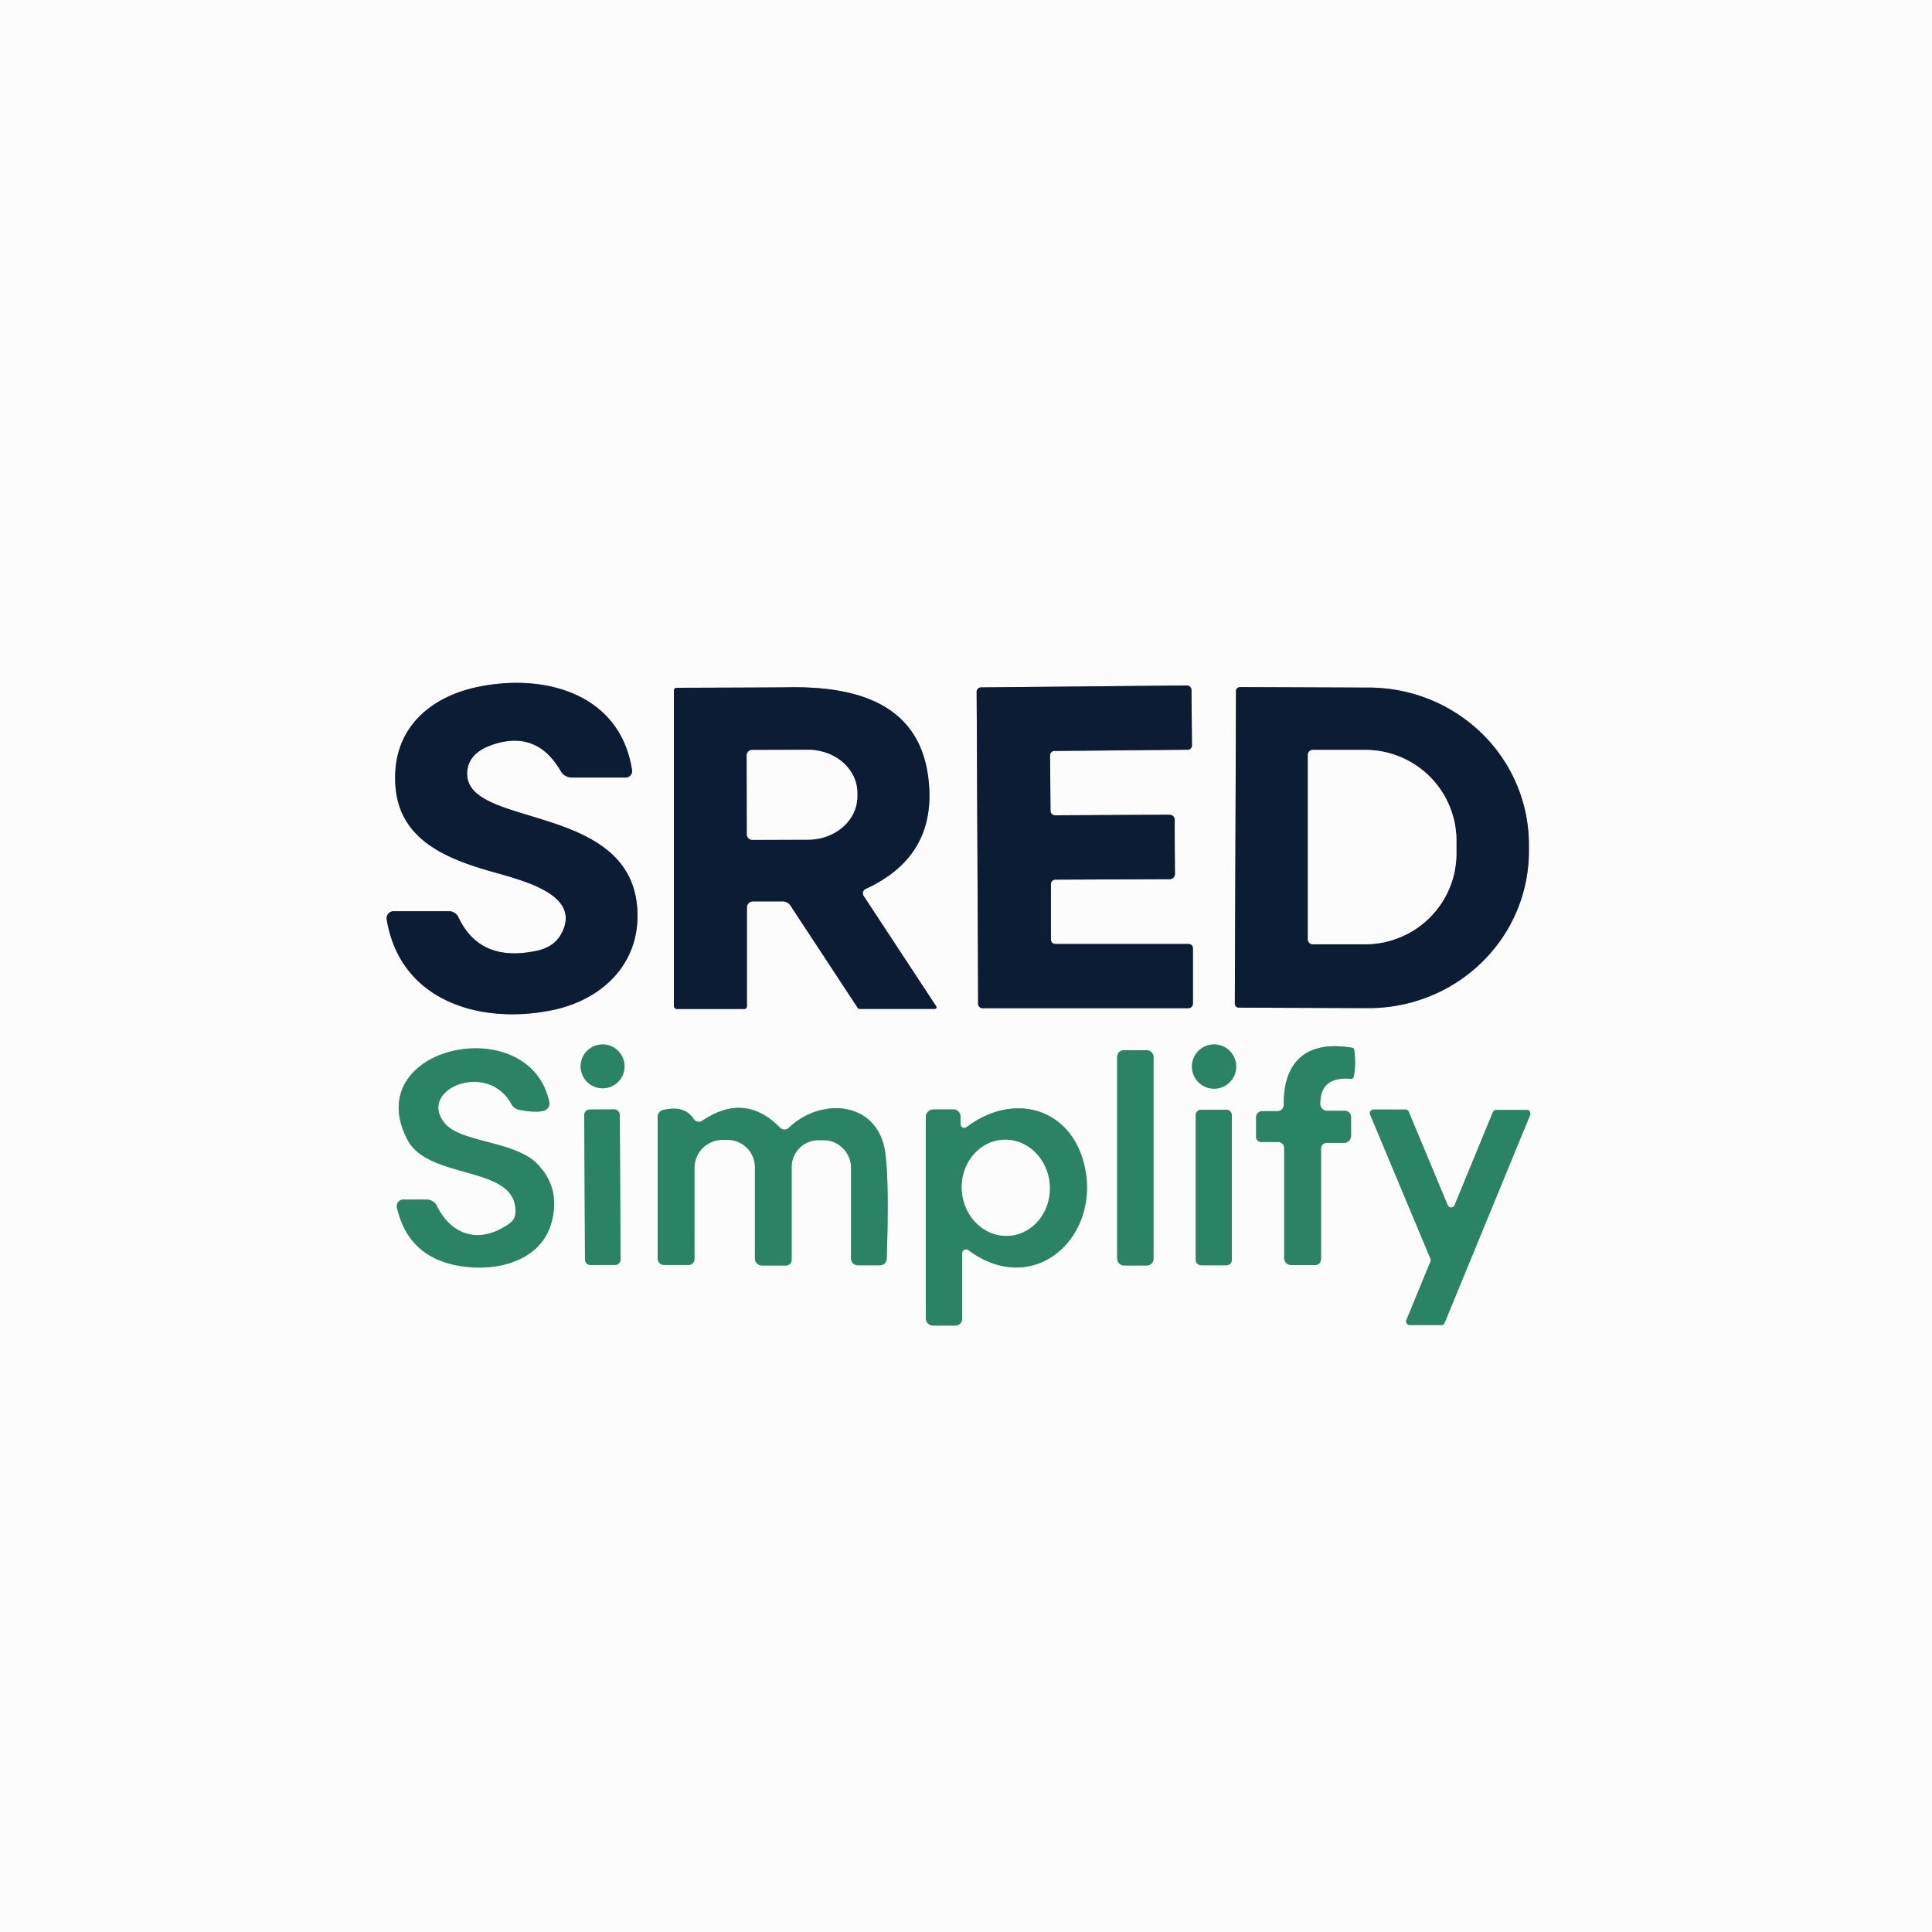 <svg xmlns="http://www.w3.org/2000/svg" version="1.1" viewBox="0.00 0.00 200.00 200.00">
<rect x="0.00" y="0.00" width="200.00" height="200.00" fill="#333333" stroke="none"/>
<g stroke-width="2.00" fill="none" stroke-linecap="butt">
<path stroke="#848c98" vector-effect="non-scaling-stroke" d="   M 65.43 79.72   C 64.18 71.65 56.10 69.61 49.15 71.18   C 44.72 72.19 41.23 75.06 40.93 79.78   C 40.53 86.14 45.00 88.52 50.52 90.12   C 53.94 91.11 60.24 92.51 58.15 96.59   Q 57.41 98.04 55.53 98.43   Q 49.67 99.67 47.46 94.96   A 1.08 1.08 0.0 0 0 46.48 94.33   L 40.75 94.33   A 0.73 0.73 0.0 0 0 40.03 95.18   C 41.43 103.63 49.69 106.09 57.12 104.58   C 62.53 103.48 66.46 99.53 65.95 93.81   C 64.98 83.07 48.25 85.72 48.36 80.05   Q 48.40 78.02 50.85 77.14   Q 55.54 75.47 58.05 79.83   A 1.33 1.32 -14.8 0 0 59.20 80.49   L 64.77 80.49   A 0.67 0.67 0.0 0 0 65.43 79.72"/>
<path stroke="#848c98" vector-effect="non-scaling-stroke" d="   M 101.18 87.77   Q 101.26 103.35 101.25 103.91   A 0.46 0.46 0.0 0 0 101.71 104.37   L 123.01 104.37   A 0.48 0.48 0.0 0 0 123.49 103.89   L 123.49 98.16   A 0.44 0.44 0.0 0 0 123.05 97.72   L 109.24 97.72   A 0.45 0.45 0.0 0 1 108.79 97.27   L 108.79 91.52   A 0.46 0.46 0.0 0 1 109.25 91.06   L 121.10 91.01   A 0.54 0.54 0.0 0 0 121.63 90.45   Q 121.63 90.26 121.61 87.67   Q 121.60 85.08 121.61 84.89   A 0.54 0.54 0.0 0 0 121.07 84.34   L 109.22 84.40   A 0.46 0.46 0.0 0 1 108.75 83.94   L 108.70 78.19   A 0.45 0.45 0.0 0 1 109.15 77.74   L 122.96 77.61   A 0.44 0.44 0.0 0 0 123.39 77.17   L 123.34 71.44   A 0.48 0.48 0.0 0 0 122.85 70.96   L 101.56 71.16   A 0.46 0.46 0.0 0 0 101.10 71.62   Q 101.11 72.18 101.18 87.77"/>
<path stroke="#848c98" vector-effect="non-scaling-stroke" d="   M 96.92 104.18   L 89.40 92.74   A 0.50 0.50 0.0 0 1 89.61 92.02   Q 97.09 88.60 96.10 80.54   C 95.18 73.04 89.00 71.02 81.59 71.15   Q 80.21 71.17 70.05 71.20   A 0.29 0.29 0.0 0 0 69.76 71.49   L 69.76 104.13   A 0.32 0.32 0.0 0 0 70.08 104.45   L 77.04 104.45   A 0.28 0.28 0.0 0 0 77.32 104.17   L 77.32 93.94   A 0.63 0.63 0.0 0 1 77.95 93.31   L 81.01 93.31   A 0.99 0.98 -16.2 0 1 81.84 93.76   L 88.78 104.32   A 0.27 0.26 72.6 0 0 89.00 104.44   L 96.77 104.44   A 0.17 0.17 0.0 0 0 96.92 104.18"/>
<path stroke="#848c98" vector-effect="non-scaling-stroke" d="   M 127.95 71.54   L 127.83 103.90   A 0.41 0.41 0.0 0 0 128.24 104.31   L 141.62 104.36   A 16.59 16.24 0.2 0 0 158.27 88.17   L 158.27 87.47   A 16.59 16.24 0.2 0 0 141.74 71.18   L 128.36 71.13   A 0.41 0.41 0.0 0 0 127.95 71.54"/>
<path stroke="#93c0b0" vector-effect="non-scaling-stroke" d="   M 64.65 110.39   A 2.27 2.27 0.0 0 0 62.38 108.12   A 2.27 2.27 0.0 0 0 60.11 110.39   A 2.27 2.27 0.0 0 0 62.38 112.66   A 2.27 2.27 0.0 0 0 64.65 110.39"/>
<path stroke="#93c0b0" vector-effect="non-scaling-stroke" d="   M 127.97 110.41   A 2.29 2.29 0.0 0 0 125.68 108.12   A 2.29 2.29 0.0 0 0 123.39 110.41   A 2.29 2.29 0.0 0 0 125.68 112.70   A 2.29 2.29 0.0 0 0 127.97 110.41"/>
<path stroke="#93c0b0" vector-effect="non-scaling-stroke" d="   M 139.23 114.99   L 137.39 114.99   A 0.72 0.71 -0.0 0 1 136.67 114.28   Q 136.66 111.40 139.86 111.68   A 0.26 0.25 -80.9 0 0 140.13 111.48   Q 140.41 110.11 140.17 108.63   A 0.21 0.19 2.6 0 0 140.01 108.47   C 135.40 107.67 132.85 109.73 132.89 114.39   A 0.64 0.64 0.0 0 1 132.25 115.03   L 130.66 115.03   A 0.63 0.62 0.0 0 0 130.03 115.65   L 130.03 117.69   A 0.53 0.53 0.0 0 0 130.56 118.22   L 132.32 118.22   A 0.63 0.62 -90.0 0 1 132.94 118.85   L 132.94 130.24   A 0.72 0.72 0.0 0 0 133.66 130.96   L 136.14 130.96   A 0.61 0.61 0.0 0 0 136.75 130.35   L 136.75 118.89   A 0.59 0.58 0.0 0 1 137.34 118.31   L 139.14 118.31   A 0.73 0.72 90.0 0 0 139.86 117.58   L 139.86 115.63   A 0.64 0.63 90.0 0 0 139.23 114.99"/>
<path stroke="#93c0b0" vector-effect="non-scaling-stroke" d="   M 56.86 114.09   C 54.84 104.52 37.14 108.25 42.17 117.97   C 44.41 122.28 53.73 120.51 53.35 125.64   A 1.34 1.34 0.0 0 1 52.82 126.60   C 49.86 128.78 46.83 128.08 45.22 124.83   A 1.19 1.19 0.0 0 0 44.16 124.18   L 41.74 124.18   A 0.67 0.67 0.0 0 0 41.09 124.99   Q 42.19 129.88 47.02 130.94   C 50.89 131.79 55.93 130.80 57.09 126.55   Q 58.06 122.98 55.60 120.47   C 53.31 118.13 47.76 118.27 46.10 116.35   C 43.06 112.83 50.43 109.70 52.93 114.28   A 1.21 1.20 -8.5 0 0 53.76 114.89   Q 55.65 115.24 56.40 114.94   A 0.75 0.75 0.0 0 0 56.86 114.09"/>
<path stroke="#93c0b0" vector-effect="non-scaling-stroke" d="   M 119.41 109.40   A 0.68 0.68 0.0 0 0 118.73 108.72   L 116.33 108.72   A 0.68 0.68 0.0 0 0 115.65 109.40   L 115.65 130.32   A 0.68 0.68 0.0 0 0 116.33 131.00   L 118.73 131.00   A 0.68 0.68 0.0 0 0 119.41 130.32   L 119.41 109.40"/>
<path stroke="#93c0b0" vector-effect="non-scaling-stroke" d="   M 64.161 115.4   A 0.56 0.56 0.0 0 0 63.598 114.843   L 61.038 114.857   A 0.56 0.56 0.0 0 0 60.481 115.42   L 60.559 130.399   A 0.56 0.56 0.0 0 0 61.122 130.957   L 63.682 130.943   A 0.56 0.56 0.0 0 0 64.239 130.38   L 64.161 115.4"/>
<path stroke="#93c0b0" vector-effect="non-scaling-stroke" d="   M 71.81 115.84   Q 70.87 114.38 68.64 114.91   A 0.72 0.72 0.0 0 0 68.08 115.61   L 68.08 130.28   A 0.67 0.67 0.0 0 0 68.75 130.95   L 71.27 130.95   A 0.62 0.61 0.0 0 0 71.89 130.34   L 71.89 120.90   A 2.90 2.90 0.0 0 1 74.79 118.00   L 75.32 118.00   A 2.83 2.83 0.0 0 1 78.15 120.83   L 78.15 130.28   A 0.72 0.72 0.0 0 0 78.87 131.00   L 81.37 131.00   A 0.58 0.58 0.0 0 0 81.95 130.42   L 81.95 120.81   A 2.78 2.77 90.0 0 1 84.72 118.03   L 85.24 118.03   A 2.86 2.86 0.0 0 1 88.10 120.89   L 88.10 130.28   A 0.70 0.70 0.0 0 0 88.80 130.98   L 91.10 130.98   A 0.69 0.69 0.0 0 0 91.79 130.31   Q 92.06 122.46 91.64 119.34   C 90.93 114.03 85.06 113.48 81.65 116.76   A 0.64 0.64 0.0 0 1 80.75 116.74   Q 77.11 113.03 72.70 116.02   A 0.63 0.63 0.0 0 1 71.81 115.84"/>
<path stroke="#93c0b0" vector-effect="non-scaling-stroke" d="   M 100.26 129.42   C 106.99 134.42 113.93 128.13 112.28 120.74   C 110.94 114.74 105.00 112.95 100.06 116.68   A 0.39 0.39 0.0 0 1 99.43 116.37   L 99.43 115.58   A 0.73 0.73 0.0 0 0 98.70 114.85   L 96.62 114.85   A 0.78 0.78 0.0 0 0 95.84 115.63   L 95.84 136.46   A 0.76 0.75 90.0 0 0 96.59 137.22   L 98.91 137.22   A 0.69 0.69 0.0 0 0 99.60 136.53   L 99.60 129.75   A 0.41 0.41 0.0 0 1 100.26 129.42"/>
<path stroke="#93c0b0" vector-effect="non-scaling-stroke" d="   M 127.52 115.43   A 0.55 0.55 0.0 0 0 126.97 114.88   L 124.33 114.88   A 0.55 0.55 0.0 0 0 123.78 115.43   L 123.78 130.43   A 0.55 0.55 0.0 0 0 124.33 130.98   L 126.97 130.98   A 0.55 0.55 0.0 0 0 127.52 130.43   L 127.52 115.43"/>
<path stroke="#93c0b0" vector-effect="non-scaling-stroke" d="   M 154.89 114.90   A 0.38 0.38 0.0 0 0 154.54 115.14   L 150.57 124.77   A 0.38 0.38 0.0 0 1 149.87 124.77   L 145.83 115.09   A 0.38 0.38 0.0 0 0 145.48 114.86   L 142.19 114.86   A 0.38 0.38 0.0 0 0 141.84 115.39   L 148.08 130.30   A 0.38 0.38 0.0 0 1 148.08 130.60   L 145.59 136.65   A 0.38 0.38 0.0 0 0 145.94 137.17   L 149.20 137.17   A 0.38 0.38 0.0 0 0 149.55 136.93   L 158.40 115.42   A 0.38 0.38 0.0 0 0 158.05 114.90   L 154.89 114.90"/>
<path stroke="#848c98" vector-effect="non-scaling-stroke" d="   M 77.30 78.20   L 77.32 86.38   A 0.56 0.56 0.0 0 0 77.89 86.94   L 83.67 86.92   A 5.10 4.46 -0.2 0 0 88.75 82.44   L 88.75 82.06   A 5.10 4.46 -0.2 0 0 83.63 77.62   L 77.85 77.64   A 0.56 0.56 0.0 0 0 77.30 78.20"/>
<path stroke="#848c98" vector-effect="non-scaling-stroke" d="   M 135.39 78.14   L 135.39 97.24   A 0.51 0.51 0.0 0 0 135.90 97.75   L 141.32 97.75   A 9.45 9.40 -0.0 0 0 150.77 88.35   L 150.77 87.03   A 9.45 9.40 0.0 0 0 141.32 77.63   L 135.90 77.63   A 0.51 0.51 0.0 0 0 135.39 78.14"/>
<path stroke="#93c0b0" vector-effect="non-scaling-stroke" d="   M 103.781 117.992   A 4.98 4.56 -93.9 0 0 99.571 123.27   A 4.98 4.56 -93.9 0 0 104.459 127.928   A 4.98 4.56 -93.9 0 0 108.669 122.65   A 4.98 4.56 -93.9 0 0 103.781 117.992"/>
</g>
<path fill="#fcfcfc" d="   M 200.00 0.00   L 200.00 200.00   L 0.00 200.00   L 0.00 0.00   L 200.00 0.00   Z   M 65.43 79.72   C 64.18 71.65 56.10 69.61 49.15 71.18   C 44.72 72.19 41.23 75.06 40.93 79.78   C 40.53 86.14 45.00 88.52 50.52 90.12   C 53.94 91.11 60.24 92.51 58.15 96.59   Q 57.41 98.04 55.53 98.43   Q 49.67 99.67 47.46 94.96   A 1.08 1.08 0.0 0 0 46.48 94.33   L 40.75 94.33   A 0.73 0.73 0.0 0 0 40.03 95.18   C 41.43 103.63 49.69 106.09 57.12 104.58   C 62.53 103.48 66.46 99.53 65.95 93.81   C 64.98 83.07 48.25 85.72 48.36 80.05   Q 48.40 78.02 50.85 77.14   Q 55.54 75.47 58.05 79.83   A 1.33 1.32 -14.8 0 0 59.20 80.49   L 64.77 80.49   A 0.67 0.67 0.0 0 0 65.43 79.72   Z   M 101.18 87.77   Q 101.26 103.35 101.25 103.91   A 0.46 0.46 0.0 0 0 101.71 104.37   L 123.01 104.37   A 0.48 0.48 0.0 0 0 123.49 103.89   L 123.49 98.16   A 0.44 0.44 0.0 0 0 123.05 97.72   L 109.24 97.72   A 0.45 0.45 0.0 0 1 108.79 97.27   L 108.79 91.52   A 0.46 0.46 0.0 0 1 109.25 91.06   L 121.10 91.01   A 0.54 0.54 0.0 0 0 121.63 90.45   Q 121.63 90.26 121.61 87.67   Q 121.60 85.08 121.61 84.89   A 0.54 0.54 0.0 0 0 121.07 84.34   L 109.22 84.40   A 0.46 0.46 0.0 0 1 108.75 83.94   L 108.70 78.19   A 0.45 0.45 0.0 0 1 109.15 77.74   L 122.96 77.61   A 0.44 0.44 0.0 0 0 123.39 77.17   L 123.34 71.44   A 0.48 0.48 0.0 0 0 122.85 70.96   L 101.56 71.16   A 0.46 0.46 0.0 0 0 101.10 71.62   Q 101.11 72.18 101.18 87.77   Z   M 96.92 104.18   L 89.40 92.74   A 0.50 0.50 0.0 0 1 89.61 92.02   Q 97.09 88.60 96.10 80.54   C 95.18 73.04 89.00 71.02 81.59 71.15   Q 80.21 71.17 70.05 71.20   A 0.29 0.29 0.0 0 0 69.76 71.49   L 69.76 104.13   A 0.32 0.32 0.0 0 0 70.08 104.45   L 77.04 104.45   A 0.28 0.28 0.0 0 0 77.32 104.17   L 77.32 93.94   A 0.63 0.63 0.0 0 1 77.95 93.31   L 81.01 93.31   A 0.99 0.98 -16.2 0 1 81.84 93.76   L 88.78 104.32   A 0.27 0.26 72.6 0 0 89.00 104.44   L 96.77 104.44   A 0.17 0.17 0.0 0 0 96.92 104.18   Z   M 127.95 71.54   L 127.83 103.90   A 0.41 0.41 0.0 0 0 128.24 104.31   L 141.62 104.36   A 16.59 16.24 0.2 0 0 158.27 88.17   L 158.27 87.47   A 16.59 16.24 0.2 0 0 141.74 71.18   L 128.36 71.13   A 0.41 0.41 0.0 0 0 127.95 71.54   Z   M 64.65 110.39   A 2.27 2.27 0.0 0 0 62.38 108.12   A 2.27 2.27 0.0 0 0 60.11 110.39   A 2.27 2.27 0.0 0 0 62.38 112.66   A 2.27 2.27 0.0 0 0 64.65 110.39   Z   M 127.97 110.41   A 2.29 2.29 0.0 0 0 125.68 108.12   A 2.29 2.29 0.0 0 0 123.39 110.41   A 2.29 2.29 0.0 0 0 125.68 112.70   A 2.29 2.29 0.0 0 0 127.97 110.41   Z   M 139.23 114.99   L 137.39 114.99   A 0.72 0.71 -0.0 0 1 136.67 114.28   Q 136.66 111.40 139.86 111.68   A 0.26 0.25 -80.9 0 0 140.13 111.48   Q 140.41 110.11 140.17 108.63   A 0.21 0.19 2.6 0 0 140.01 108.47   C 135.40 107.67 132.85 109.73 132.89 114.39   A 0.64 0.64 0.0 0 1 132.25 115.03   L 130.66 115.03   A 0.63 0.62 0.0 0 0 130.03 115.65   L 130.03 117.69   A 0.53 0.53 0.0 0 0 130.56 118.22   L 132.32 118.22   A 0.63 0.62 -90.0 0 1 132.94 118.85   L 132.94 130.24   A 0.72 0.72 0.0 0 0 133.66 130.96   L 136.14 130.96   A 0.61 0.61 0.0 0 0 136.75 130.35   L 136.75 118.89   A 0.59 0.58 0.0 0 1 137.34 118.31   L 139.14 118.31   A 0.73 0.72 90.0 0 0 139.86 117.58   L 139.86 115.63   A 0.64 0.63 90.0 0 0 139.23 114.99   Z   M 56.86 114.09   C 54.84 104.52 37.14 108.25 42.17 117.97   C 44.41 122.28 53.73 120.51 53.35 125.64   A 1.34 1.34 0.0 0 1 52.82 126.60   C 49.86 128.78 46.83 128.08 45.22 124.83   A 1.19 1.19 0.0 0 0 44.16 124.18   L 41.74 124.18   A 0.67 0.67 0.0 0 0 41.09 124.99   Q 42.19 129.88 47.02 130.94   C 50.89 131.79 55.93 130.80 57.09 126.55   Q 58.06 122.98 55.60 120.47   C 53.31 118.13 47.76 118.27 46.10 116.35   C 43.06 112.83 50.43 109.70 52.93 114.28   A 1.21 1.20 -8.5 0 0 53.76 114.89   Q 55.65 115.24 56.40 114.94   A 0.75 0.75 0.0 0 0 56.86 114.09   Z   M 119.41 109.40   A 0.68 0.68 0.0 0 0 118.73 108.72   L 116.33 108.72   A 0.68 0.68 0.0 0 0 115.65 109.40   L 115.65 130.32   A 0.68 0.68 0.0 0 0 116.33 131.00   L 118.73 131.00   A 0.68 0.68 0.0 0 0 119.41 130.32   L 119.41 109.40   Z   M 64.161 115.4   A 0.56 0.56 0.0 0 0 63.598 114.843   L 61.038 114.857   A 0.56 0.56 0.0 0 0 60.481 115.42   L 60.559 130.399   A 0.56 0.56 0.0 0 0 61.122 130.957   L 63.682 130.943   A 0.56 0.56 0.0 0 0 64.239 130.38   L 64.161 115.4   Z   M 71.81 115.84   Q 70.87 114.38 68.64 114.91   A 0.72 0.72 0.0 0 0 68.08 115.61   L 68.08 130.28   A 0.67 0.67 0.0 0 0 68.75 130.95   L 71.27 130.95   A 0.62 0.61 0.0 0 0 71.89 130.34   L 71.89 120.90   A 2.90 2.90 0.0 0 1 74.79 118.00   L 75.32 118.00   A 2.83 2.83 0.0 0 1 78.15 120.83   L 78.15 130.28   A 0.72 0.72 0.0 0 0 78.87 131.00   L 81.37 131.00   A 0.58 0.58 0.0 0 0 81.95 130.42   L 81.95 120.81   A 2.78 2.77 90.0 0 1 84.72 118.03   L 85.24 118.03   A 2.86 2.86 0.0 0 1 88.10 120.89   L 88.10 130.28   A 0.70 0.70 0.0 0 0 88.80 130.98   L 91.10 130.98   A 0.69 0.69 0.0 0 0 91.79 130.31   Q 92.06 122.46 91.64 119.34   C 90.93 114.03 85.06 113.48 81.65 116.76   A 0.64 0.64 0.0 0 1 80.75 116.74   Q 77.11 113.03 72.70 116.02   A 0.63 0.63 0.0 0 1 71.81 115.84   Z   M 100.26 129.42   C 106.99 134.42 113.93 128.13 112.28 120.74   C 110.94 114.74 105.00 112.95 100.06 116.68   A 0.39 0.39 0.0 0 1 99.43 116.37   L 99.43 115.58   A 0.73 0.73 0.0 0 0 98.70 114.85   L 96.62 114.85   A 0.78 0.78 0.0 0 0 95.84 115.63   L 95.84 136.46   A 0.76 0.75 90.0 0 0 96.59 137.22   L 98.91 137.22   A 0.69 0.69 0.0 0 0 99.60 136.53   L 99.60 129.75   A 0.41 0.41 0.0 0 1 100.26 129.42   Z   M 127.52 115.43   A 0.55 0.55 0.0 0 0 126.97 114.88   L 124.33 114.88   A 0.55 0.55 0.0 0 0 123.78 115.43   L 123.78 130.43   A 0.55 0.55 0.0 0 0 124.33 130.98   L 126.97 130.98   A 0.55 0.55 0.0 0 0 127.52 130.43   L 127.52 115.43   Z   M 154.89 114.90   A 0.38 0.38 0.0 0 0 154.54 115.14   L 150.57 124.77   A 0.38 0.38 0.0 0 1 149.87 124.77   L 145.83 115.09   A 0.38 0.38 0.0 0 0 145.48 114.86   L 142.19 114.86   A 0.38 0.38 0.0 0 0 141.84 115.39   L 148.08 130.30   A 0.38 0.38 0.0 0 1 148.08 130.60   L 145.59 136.65   A 0.38 0.38 0.0 0 0 145.94 137.17   L 149.20 137.17   A 0.38 0.38 0.0 0 0 149.55 136.93   L 158.40 115.42   A 0.38 0.38 0.0 0 0 158.05 114.90   L 154.89 114.90   Z"/>
<path fill="#0b1c34" d="   M 64.77 80.49   L 59.20 80.49   A 1.33 1.32 -14.8 0 1 58.05 79.83   Q 55.54 75.47 50.85 77.14   Q 48.40 78.02 48.36 80.05   C 48.25 85.72 64.98 83.07 65.95 93.81   C 66.46 99.53 62.53 103.48 57.12 104.58   C 49.69 106.09 41.43 103.63 40.03 95.18   A 0.73 0.73 0.0 0 1 40.75 94.33   L 46.48 94.33   A 1.08 1.08 0.0 0 1 47.46 94.96   Q 49.67 99.67 55.53 98.43   Q 57.41 98.04 58.15 96.59   C 60.24 92.51 53.94 91.11 50.52 90.12   C 45.00 88.52 40.53 86.14 40.93 79.78   C 41.23 75.06 44.72 72.19 49.15 71.18   C 56.10 69.61 64.18 71.65 65.43 79.72   A 0.67 0.67 0.0 0 1 64.77 80.49   Z"/>
<path fill="#0b1c34" d="   M 121.61 87.67   Q 121.63 90.26 121.63 90.45   A 0.54 0.54 0.0 0 1 121.10 91.01   L 109.25 91.06   A 0.46 0.46 0.0 0 0 108.79 91.52   L 108.79 97.27   A 0.45 0.45 0.0 0 0 109.24 97.72   L 123.05 97.72   A 0.44 0.44 0.0 0 1 123.49 98.16   L 123.49 103.89   A 0.48 0.48 0.0 0 1 123.01 104.37   L 101.71 104.37   A 0.46 0.46 0.0 0 1 101.25 103.91   Q 101.26 103.35 101.18 87.77   Q 101.11 72.18 101.10 71.62   A 0.46 0.46 0.0 0 1 101.56 71.16   L 122.85 70.96   A 0.48 0.48 0.0 0 1 123.34 71.44   L 123.39 77.17   A 0.44 0.44 0.0 0 1 122.96 77.61   L 109.15 77.74   A 0.45 0.45 0.0 0 0 108.70 78.19   L 108.75 83.94   A 0.46 0.46 0.0 0 0 109.22 84.40   L 121.07 84.34   A 0.54 0.54 0.0 0 1 121.61 84.89   Q 121.60 85.08 121.61 87.67   Z"/>
<path fill="#0b1c34" d="   M 96.92 104.18   A 0.17 0.17 0.0 0 1 96.77 104.44   L 89.00 104.44   A 0.27 0.26 72.6 0 1 88.78 104.32   L 81.84 93.76   A 0.99 0.98 -16.2 0 0 81.01 93.31   L 77.95 93.31   A 0.63 0.63 0.0 0 0 77.32 93.94   L 77.32 104.17   A 0.28 0.28 0.0 0 1 77.04 104.45   L 70.08 104.45   A 0.32 0.32 0.0 0 1 69.76 104.13   L 69.76 71.49   A 0.29 0.29 0.0 0 1 70.05 71.20   Q 80.21 71.17 81.59 71.15   C 89.00 71.02 95.18 73.04 96.10 80.54   Q 97.09 88.60 89.61 92.02   A 0.50 0.50 0.0 0 0 89.40 92.74   L 96.92 104.18   Z   M 77.30 78.20   L 77.32 86.38   A 0.56 0.56 0.0 0 0 77.89 86.94   L 83.67 86.92   A 5.10 4.46 -0.2 0 0 88.75 82.44   L 88.75 82.06   A 5.10 4.46 -0.2 0 0 83.63 77.62   L 77.85 77.64   A 0.56 0.56 0.0 0 0 77.30 78.20   Z"/>
<path fill="#0b1c34" d="   M 127.95 71.54   A 0.41 0.41 0.0 0 1 128.36 71.13   L 141.74 71.18   A 16.59 16.24 0.2 0 1 158.27 87.47   L 158.27 88.17   A 16.59 16.24 0.2 0 1 141.62 104.36   L 128.24 104.31   A 0.41 0.41 0.0 0 1 127.83 103.90   L 127.95 71.54   Z   M 135.39 78.14   L 135.39 97.24   A 0.51 0.51 0.0 0 0 135.90 97.75   L 141.32 97.75   A 9.45 9.40 -0.0 0 0 150.77 88.35   L 150.77 87.03   A 9.45 9.40 0.0 0 0 141.32 77.63   L 135.90 77.63   A 0.51 0.51 0.0 0 0 135.39 78.14   Z"/>
<path fill="#fcfcfc" d="   M 77.30 78.20   A 0.56 0.56 0.0 0 1 77.85 77.64   L 83.63 77.62   A 5.10 4.46 -0.2 0 1 88.75 82.06   L 88.75 82.44   A 5.10 4.46 -0.2 0 1 83.67 86.92   L 77.89 86.94   A 0.56 0.56 0.0 0 1 77.32 86.38   L 77.30 78.20   Z"/>
<path fill="#fcfcfc" d="   M 135.39 78.14   A 0.51 0.51 0.0 0 1 135.90 77.63   L 141.32 77.63   A 9.45 9.40 -0.0 0 1 150.77 87.03   L 150.77 88.35   A 9.45 9.40 0.0 0 1 141.32 97.75   L 135.90 97.75   A 0.51 0.51 0.0 0 1 135.39 97.24   L 135.39 78.14   Z"/>
<circle fill="#298364" cx="62.38" cy="110.39" r="2.27"/>
<circle fill="#298364" cx="125.68" cy="110.41" r="2.29"/>
<path fill="#298364" d="   M 139.23 114.99   A 0.64 0.63 -90.0 0 1 139.86 115.63   L 139.86 117.58   A 0.73 0.72 -90.0 0 1 139.14 118.31   L 137.34 118.31   A 0.59 0.58 0.0 0 0 136.75 118.89   L 136.75 130.35   A 0.61 0.61 0.0 0 1 136.14 130.96   L 133.66 130.96   A 0.72 0.72 0.0 0 1 132.94 130.24   L 132.94 118.85   A 0.63 0.62 90.0 0 0 132.32 118.22   L 130.56 118.22   A 0.53 0.53 0.0 0 1 130.03 117.69   L 130.03 115.65   A 0.63 0.62 -0.0 0 1 130.66 115.03   L 132.25 115.03   A 0.64 0.64 0.0 0 0 132.89 114.39   C 132.85 109.73 135.40 107.67 140.01 108.47   A 0.21 0.19 2.6 0 1 140.17 108.63   Q 140.41 110.11 140.13 111.48   A 0.26 0.25 -80.9 0 1 139.86 111.68   Q 136.66 111.40 136.67 114.28   A 0.72 0.71 0.0 0 0 137.39 114.99   L 139.23 114.99   Z"/>
<path fill="#298364" d="   M 56.40 114.94   Q 55.65 115.24 53.76 114.89   A 1.21 1.20 -8.5 0 1 52.93 114.28   C 50.43 109.70 43.06 112.83 46.10 116.35   C 47.76 118.27 53.31 118.13 55.60 120.47   Q 58.06 122.98 57.09 126.55   C 55.93 130.80 50.89 131.79 47.02 130.94   Q 42.19 129.88 41.09 124.99   A 0.67 0.67 0.0 0 1 41.74 124.18   L 44.16 124.18   A 1.19 1.19 0.0 0 1 45.22 124.83   C 46.83 128.08 49.86 128.78 52.82 126.60   A 1.34 1.34 0.0 0 0 53.35 125.64   C 53.73 120.51 44.41 122.28 42.17 117.97   C 37.14 108.25 54.84 104.52 56.86 114.09   A 0.75 0.75 0.0 0 1 56.40 114.94   Z"/>
<rect fill="#298364" x="115.65" y="108.72" width="3.76" height="22.28" rx="0.68"/>
<rect fill="#298364" x="-1.84" y="-8.05" transform="translate(62.36,122.90) rotate(-0.3)" width="3.68" height="16.10" rx="0.56"/>
<path fill="#298364" d="   M 72.70 116.02   Q 77.11 113.03 80.75 116.74   A 0.64 0.64 0.0 0 0 81.65 116.76   C 85.06 113.48 90.93 114.03 91.64 119.34   Q 92.06 122.46 91.79 130.31   A 0.69 0.69 0.0 0 1 91.10 130.98   L 88.80 130.98   A 0.70 0.70 0.0 0 1 88.10 130.28   L 88.10 120.89   A 2.86 2.86 0.0 0 0 85.24 118.03   L 84.72 118.03   A 2.78 2.77 90.0 0 0 81.95 120.81   L 81.95 130.42   A 0.58 0.58 0.0 0 1 81.37 131.00   L 78.87 131.00   A 0.72 0.72 0.0 0 1 78.15 130.28   L 78.15 120.83   A 2.83 2.83 0.0 0 0 75.32 118.00   L 74.79 118.00   A 2.90 2.90 0.0 0 0 71.89 120.90   L 71.89 130.34   A 0.62 0.61 -0.0 0 1 71.27 130.95   L 68.75 130.95   A 0.67 0.67 0.0 0 1 68.08 130.28   L 68.08 115.61   A 0.72 0.72 0.0 0 1 68.64 114.91   Q 70.87 114.38 71.81 115.84   A 0.63 0.63 0.0 0 0 72.70 116.02   Z"/>
<path fill="#298364" d="   M 99.60 129.75   L 99.60 136.53   A 0.69 0.69 0.0 0 1 98.91 137.22   L 96.59 137.22   A 0.76 0.75 90.0 0 1 95.84 136.46   L 95.84 115.63   A 0.78 0.78 0.0 0 1 96.62 114.85   L 98.70 114.85   A 0.73 0.73 0.0 0 1 99.43 115.58   L 99.43 116.37   A 0.39 0.39 0.0 0 0 100.06 116.68   C 105.00 112.95 110.94 114.74 112.28 120.74   C 113.93 128.13 106.99 134.42 100.26 129.42   A 0.41 0.41 0.0 0 0 99.60 129.75   Z   M 103.781 117.992   A 4.98 4.56 -93.9 0 0 99.571 123.27   A 4.98 4.56 -93.9 0 0 104.459 127.928   A 4.98 4.56 -93.9 0 0 108.669 122.65   A 4.98 4.56 -93.9 0 0 103.781 117.992   Z"/>
<rect fill="#298364" x="123.78" y="114.88" width="3.74" height="16.10" rx="0.55"/>
<path fill="#298364" d="   M 154.89 114.90   L 158.05 114.90   A 0.38 0.38 0.0 0 1 158.40 115.42   L 149.55 136.93   A 0.38 0.38 0.0 0 1 149.20 137.17   L 145.94 137.17   A 0.38 0.38 0.0 0 1 145.59 136.65   L 148.08 130.60   A 0.38 0.38 0.0 0 0 148.08 130.30   L 141.84 115.39   A 0.38 0.38 0.0 0 1 142.19 114.86   L 145.48 114.86   A 0.38 0.38 0.0 0 1 145.83 115.09   L 149.87 124.77   A 0.38 0.38 0.0 0 0 150.57 124.77   L 154.54 115.14   A 0.38 0.38 0.0 0 1 154.89 114.90   Z"/>
<ellipse fill="#fcfcfc" cx="0.00" cy="0.00" transform="translate(104.12,122.96) rotate(-93.9)" rx="4.98" ry="4.56"/>
</svg>
